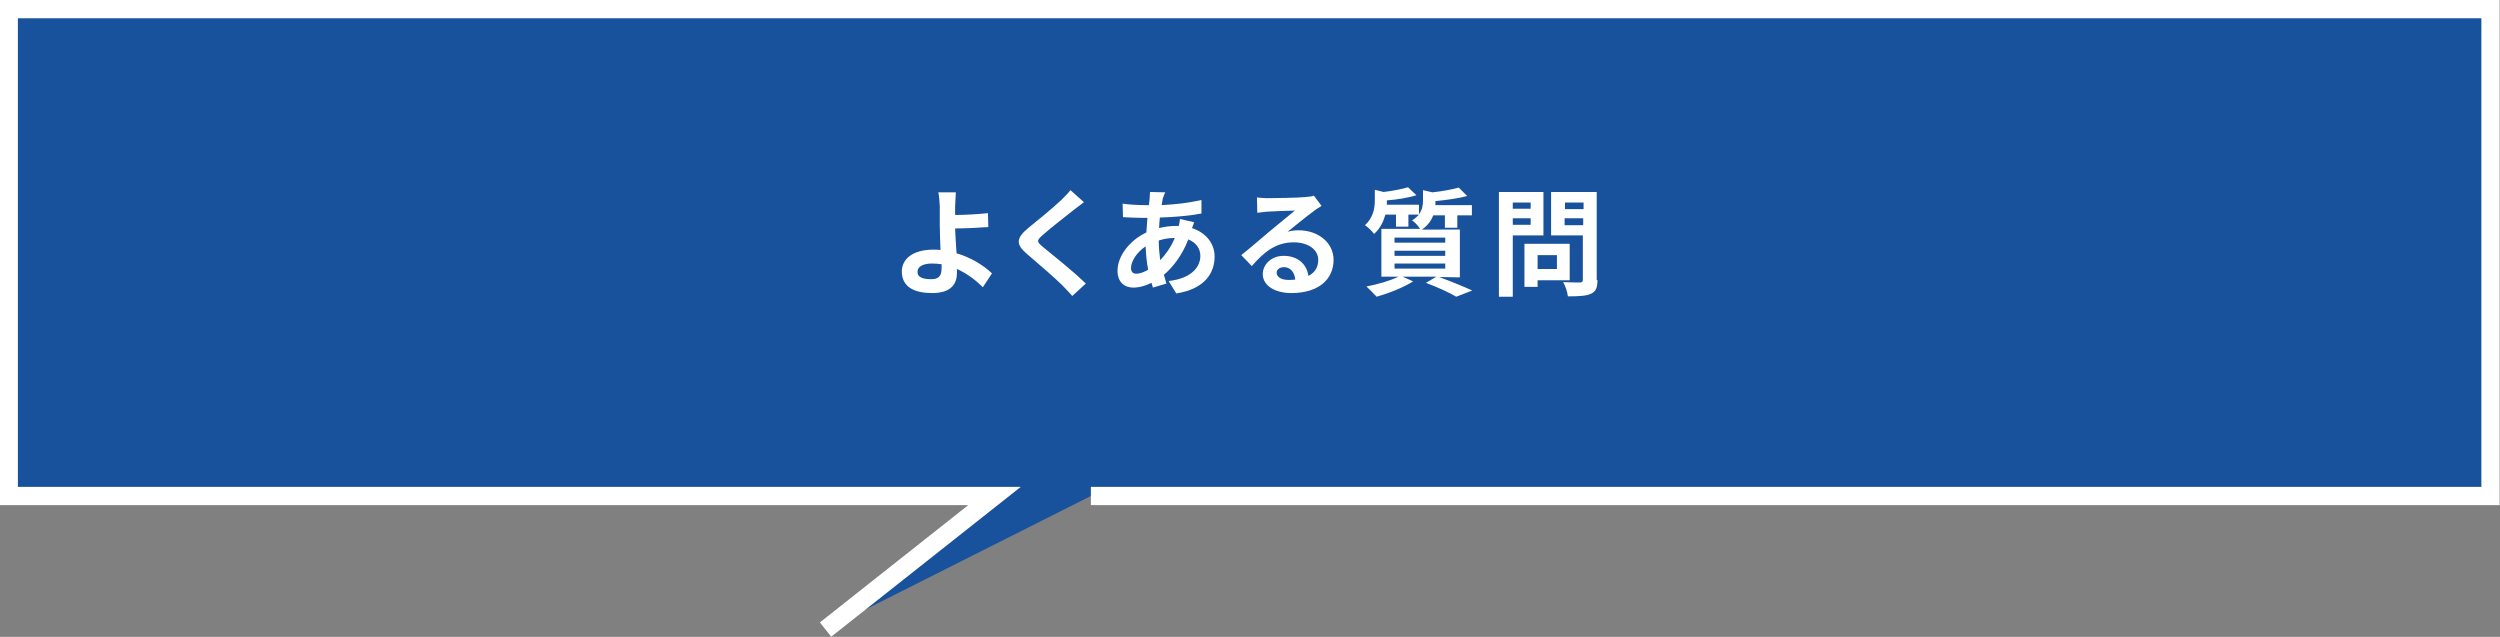 <?xml version="1.0" encoding="utf-8"?>
<!-- Generator: Adobe Illustrator 28.1.0, SVG Export Plug-In . SVG Version: 6.00 Build 0)  -->
<svg version="1.1" id="レイヤー_1" xmlns="http://www.w3.org/2000/svg" xmlns:xlink="http://www.w3.org/1999/xlink" x="0px"
	 y="0px" viewBox="0 0 685 174.5" style="enable-background:new 0 0 685 174.5;" xml:space="preserve">
<rect x="0" y="0" width="685" height="174.5" fill="#808080" stroke="none"/>
<style type="text/css">
	.st0{fill:#19529C;stroke:#FFFFFF;stroke-width:5;}
	.st1{enable-background:new    ;}
	.st2{fill:#FFFFFF;}
</style>
<g id="グループ_894" transform="translate(-447 -2497.5)">
	<path id="パス_168" class="st0" d="M673.2,2670l46.3-36.6H449.4V2500h680v133.4H745.9"/>
	<g>
		<g class="st1">
			<path class="st2" d="M708.7,2554.1c0,0.7,0,1.5,0,2.3c2.6,0,6.3-0.2,9-0.5l0.1,3.8c-2.7,0.2-6.5,0.4-9.1,0.4
				c0.1,1.9,0.2,4.5,0.4,6.8c4.1,1.2,7.5,3.4,9.7,5.5l-2.5,3.8c-1.8-1.8-4.2-3.7-7.1-5c0,0.4,0,0.8,0,1.1c0,2.8-1.4,5.5-6.8,5.5
				c-4.6,0-8.3-1.5-8.3-5.9c0-3.3,2.8-6,8.7-6c0.6,0,1.3,0,1.9,0.1c-0.1-2.5-0.2-5.2-0.2-6.9c0-2,0-3.8,0-5.2
				c-0.1-1.6-0.2-2.9-0.4-3.7h4.8C708.8,2551.3,708.8,2552.8,708.7,2554.1z M702.2,2574c2,0,2.8-0.9,2.8-3c0-0.3,0-0.7,0-1.1
				c-0.8-0.1-1.7-0.2-2.6-0.2c-2.5,0-4,0.9-4,2.2C698.3,2573.5,699.9,2574,702.2,2574z"/>
			<path class="st2" d="M741.1,2555.1c-2.1,1.7-6.3,4.9-8.4,6.8c-1.7,1.5-1.7,1.8,0.1,3.3c2.4,2,8.5,6.8,11.7,10l-3.7,3.4
				c-0.9-1-1.8-2-2.8-3c-2-2-6.7-6-9.6-8.5c-3.2-2.7-2.9-4.4,0.3-7.1c2.5-2,6.9-5.6,9.1-7.7c0.9-0.9,2-2,2.5-2.7l3.7,3.3
				C742.9,2553.7,741.9,2554.5,741.1,2555.1z"/>
			<path class="st2" d="M765.6,2551.9c-0.1,0.5-0.2,1.1-0.3,1.8c3.9-0.2,7.4-0.6,10.9-1.4v3.7c-3.1,0.6-7.4,1-11.4,1.1
				c-0.1,1-0.2,2-0.2,2.9c1.5-0.4,3.2-0.6,4.8-0.6c0.2,0,0.4,0,0.6,0c0.1-0.6,0.3-1.4,0.3-1.9l3.9,0.9c-0.1,0.4-0.4,1-0.6,1.6
				c3.7,1.2,6.2,4.1,6.2,7.8c0,4.5-2.7,8.9-10.5,10.1l-2.1-3.4c6.2-0.7,8.7-3.8,8.7-6.9c0-1.9-1.1-3.6-3.3-4.5
				c-1.7,4.4-4.3,7.7-6.7,9.7c0.2,0.8,0.5,1.6,0.7,2.4l-3.7,1.1c-0.1-0.4-0.3-0.9-0.4-1.3c-1.6,0.8-3.3,1.3-5,1.3
				c-2.3,0-4.3-1.4-4.3-4.6c0-4.1,3.4-8.4,7.9-10.5c0.1-1.4,0.2-2.7,0.3-4c-0.4,0-0.7,0-1,0c-1.7,0-4.2-0.1-5.7-0.2l-0.1-3.7
				c1.1,0.2,3.9,0.4,5.9,0.4c0.4,0,0.9,0,1.3,0c0.1-0.6,0.1-1.2,0.2-1.7c0-0.6,0.1-1.4,0.1-1.9l4.2,0.1
				C765.9,2550.9,765.8,2551.5,765.6,2551.9z M758.4,2572.5c0.9,0,2-0.4,3.2-1.1c-0.4-2-0.6-4.2-0.7-6.4c-2.4,1.6-4,4.1-4,5.9
				C756.9,2572,757.4,2572.5,758.4,2572.5z M764.9,2568.8c1.5-1.6,2.9-3.5,4-6.1c-1.7,0-3.2,0.3-4.4,0.7v0.1
				C764.5,2565.5,764.7,2567.2,764.9,2568.8z"/>
			<path class="st2" d="M794.2,2551.8c1.7,0,8.5-0.1,10.4-0.3c1.3-0.1,2-0.2,2.4-0.4l2.1,2.8c-0.7,0.5-1.5,0.9-2.2,1.5
				c-1.7,1.2-5.1,4-7.1,5.6c1.1-0.3,2-0.4,3-0.4c5.4,0,9.6,3.4,9.6,8.1c0,5.1-3.8,9.1-11.6,9.1c-4.4,0-7.8-2-7.8-5.2
				c0-2.6,2.3-5,5.7-5c4,0,6.4,2.4,6.8,5.5c1.8-0.9,2.7-2.4,2.7-4.4c0-2.9-2.9-4.8-6.7-4.8c-4.9,0-8.1,2.6-11.5,6.5l-2.9-3
				c2.3-1.8,6.1-5.1,8-6.7c1.8-1.5,5.1-4.2,6.7-5.5c-1.6,0-6,0.2-7.7,0.3c-0.9,0.1-1.9,0.2-2.6,0.3l-0.1-4.2
				C792.2,2551.7,793.3,2551.8,794.2,2551.8z M800,2574.2c0.7,0,1.3,0,1.9-0.1c-0.2-2.1-1.4-3.4-3.1-3.4c-1.2,0-2,0.7-2,1.5
				C796.8,2573.4,798.1,2574.2,800,2574.2z"/>
		</g>
		<g class="st1">
			<path class="st2" d="M841.3,2573.4c3.3,1.2,6.9,2.7,9.1,3.7l-4.4,1.7c-1.8-1.1-5.1-2.6-8.3-3.8l2.9-1.7h-9.3l2.9,1.3
				c-2.7,1.7-6.8,3.3-10,4.2c-0.7-0.7-2-2.1-2.8-2.8c3.1-0.6,6.6-1.6,8.8-2.7h-4.7v-13.1h10.6c-0.5-0.8-1.5-1.9-2.2-2.3
				c0.8-0.5,1.4-1.1,1.9-1.6h-2.9v3.3h-3.4v-3.3h-2.9c-0.5,1.8-1.4,3.8-3.1,5.3c-0.5-0.7-1.7-1.9-2.5-2.4c2.3-2.1,2.7-4.7,2.7-6.8
				v-2.9l2.4,0.6c2.5-0.3,5.1-0.8,6.7-1.3l2.3,2.2c-2.3,0.7-5.3,1.2-8.1,1.4v0.2c0,0.3,0,0.6,0,1h8.8v2.6c0.9-1.2,1.1-2.5,1.1-3.7
				v-2.9l2.6,0.6c2.7-0.3,5.4-0.8,7.2-1.3l2.3,2.3c-2.5,0.7-5.8,1.1-8.7,1.4v0.2c0,0.3,0,0.6,0,0.9h10v2.8h-4v3.4h-3.4v-3.4h-3.2
				c-0.5,1.4-1.5,2.8-3.1,3.9H847v13.1L841.3,2573.4L841.3,2573.4z M829.1,2564H843v-1.4h-13.9V2564z M829.1,2567.6H843v-1.4h-13.9
				V2567.6z M829.1,2571.1H843v-1.4h-13.9V2571.1z"/>
			<path class="st2" d="M861.5,2562v16.8h-3.8v-28.7h12.2v11.9H861.5z M861.5,2553v1.7h4.9v-1.7H861.5z M866.4,2559.1v-1.8h-4.9v1.8
				H866.4z M868.3,2574.3v1.8h-3.6v-11.8h12.4v10H868.3z M868.3,2567.4v3.8h5.3v-3.8H868.3z M884.7,2574.2c0,2.1-0.4,3.2-1.8,3.8
				c-1.3,0.6-3.3,0.7-6.3,0.7c-0.1-1.1-0.7-2.9-1.3-3.9c1.9,0.1,4,0.1,4.6,0.1s0.8-0.2,0.8-0.8V2562H872v-11.9h12.5v24.1H884.7z
				 M875.8,2553v1.8h5.1v-1.8H875.8z M880.8,2559.2v-1.9h-5.1v1.9H880.8z"/>
		</g>
	</g>
</g>
</svg>
